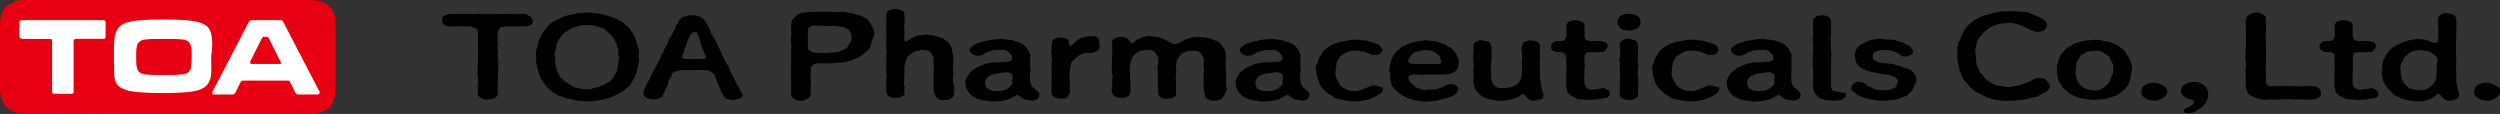 <?xml version="1.0" encoding="utf-8"?>
<!-- Generator: Adobe Illustrator 24.0.3, SVG Export Plug-In . SVG Version: 6.00 Build 0)  -->
<svg version="1.1" id="レイヤー_1" xmlns="http://www.w3.org/2000/svg" xmlns:xlink="http://www.w3.org/1999/xlink" x="0px"
	 y="0px" viewBox="0 0 359.9 16.4" style="enable-background:new 0 0 359.9 16.4;" xml:space="preserve">
<rect x="0" y="0" width="359.9" height="16.4" fill="#333333" stroke="none"/>
<style type="text/css">
	.st0{fill:#E60012;}
	.st1{fill:#FFFFFF;}
</style>
<path class="st0" d="M44.8,16.4c2.3,0,3.5-1.4,3.5-3.5V3.5c0-2.2-1.2-3.5-3.5-3.5H3.5C1.2,0,0,1.4,0,3.5v9.3c0,2.2,1.2,3.5,3.5,3.5
	L44.8,16.4L44.8,16.4z"/>
<g>
	<path class="st1" d="M10.6,13.2c0,0.2-0.1,0.3-0.3,0.3H7.8c-0.2,0-0.3-0.1-0.3-0.3V5.9c0-0.2-0.1-0.3-0.3-0.3h-4
		C3,5.6,2.8,5.4,2.8,5.2V3.2C2.8,3,3,2.9,3.1,2.9h11.8c0.2,0,0.3,0.2,0.3,0.3v2.1c0,0.2-0.1,0.3-0.3,0.3h-4c-0.2,0-0.3,0.2-0.3,0.3
		V13.2z"/>
	<path class="st1" d="M30.4,4.9c-0.2-1-0.8-1.4-1.8-1.7c-1-0.3-3.1-0.4-5.1-0.4s-4.1,0.1-5.1,0.4c-1,0.3-1.5,0.8-1.8,1.7
		c-0.2,0.7-0.2,2-0.2,3.2s0,2.6,0.1,3.2c0.2,1,0.8,1.4,1.8,1.7c1,0.3,3.1,0.4,5.1,0.4s4.1-0.1,5.1-0.4c1-0.3,1.5-0.8,1.8-1.7
		c0.2-0.7,0.1-2,0.1-3.2C30.6,6.9,30.6,5.6,30.4,4.9 M27.5,9.7c-0.1,0.6-0.5,0.9-1.1,1c-0.7,0.1-1.7,0.1-2.8,0.1s-2.1,0-2.8-0.1
		c-0.6-0.1-1-0.4-1.1-1c-0.1-0.4-0.1-0.9-0.1-1.5s0-1.1,0.1-1.5c0.1-0.6,0.5-0.9,1.1-1c0.7-0.1,1.7-0.1,2.8-0.1s2.1,0,2.8,0.1
		c0.6,0.1,1,0.4,1.1,1c0.1,0.4,0.1,0.9,0.1,1.5S27.5,9.3,27.5,9.7z"/>
	<path class="st1" d="M46,13.2l-5.2-10c-0.1-0.2-0.2-0.3-0.5-0.3h-4c-0.3,0-0.4,0.2-0.5,0.3l-5.2,10c-0.1,0.2,0,0.4,0.1,0.4h2.7
		c0.3,0,0.4-0.1,0.5-0.3l0.7-1.4c0.1-0.2,0.2-0.3,0.4-0.3h6.4c0.3,0,0.3,0.1,0.4,0.3l0.7,1.4c0.1,0.2,0.2,0.3,0.5,0.3h2.7
		C46,13.6,46.1,13.3,46,13.2 M40.3,9.2h-4C36,9.2,36,9.1,36,8.9l1.7-3.4c0.1-0.2,0.2-0.2,0.4-0.2h0.2c0.3,0,0.3,0.1,0.4,0.2l1.7,3.4
		C40.5,9.1,40.5,9.2,40.3,9.2z"/>
</g>
<g>
	<path d="M76.7,3c0,0.3-0.1,0.5-0.3,0.6c-0.2,0.1-0.5,0.2-0.8,0.2c-0.3,0-0.7,0-1.1,0c-0.3,0-0.8,0-1,0c-0.4,0-0.9,0-1.2,0.1
		C72.1,3.9,72,4,71.9,4.1c-0.2,0.2-0.2,0.4-0.2,0.6c-0.1,0.4-0.1,0.6-0.1,0.8c0,0.2,0,0.5,0.1,0.7c-0.1,0.5-0.1,0.8,0,1.2
		c-0.1,0.4-0.1,0.8,0,1.2c0,0.4,0.1,0.8,0,1.2c0.1,0.4-0.1,0.9,0,1.2c-0.1,0.4,0,0.8,0,1.2c-0.1,0.4-0.1,0.9,0,1.2
		c0,0.3-0.2,0.5-0.4,0.7c-0.2,0.1-0.5,0.2-1,0.2c-0.4,0.1-0.8,0-1-0.2c-0.3-0.1-0.6-0.4-0.5-0.7c0-0.5-0.1-0.8,0-1.2
		c0.1-0.4,0-0.7,0-1.2c-0.1-0.4-0.1-0.8,0-1.2c-0.1-0.4,0.1-0.9,0-1.2c0.1-0.4,0-0.8,0-1.2c0.1-0.3,0-0.8,0-1.2
		c-0.1-0.2,0.1-0.4,0-0.6c0-0.2,0-0.5,0-0.9c0-0.2-0.1-0.4-0.2-0.6C68.3,4,68,3.9,67.8,3.8c-0.4,0-0.7,0-1.1,0c-0.3-0.1-0.6,0-1,0
		c-0.2,0-0.6,0-1,0c-0.3,0-0.6-0.1-0.8-0.3c-0.2-0.1-0.3-0.4-0.3-0.6c0-0.2,0.1-0.5,0.3-0.6c0.1-0.1,0.5-0.2,0.8-0.3
		c0.5,0,1,0.1,1.4,0c0.3,0,0.9,0,1.3,0c0.5,0,0.9,0.1,1.3,0c0.5,0,0.9,0,1.3,0c0.5,0,0.9,0,1.4,0c0.5,0.1,0.8,0,1.3,0
		c0.3,0,1,0,1.3,0c0.4,0,0.9,0,1.4,0c0.3,0,0.5,0.1,0.8,0.3C76.6,2.5,76.6,2.7,76.7,3z"/>
	<path d="M92,8.8c-0.1,0.2-0.1,0.5-0.1,0.7c0,0.2-0.2,0.4-0.2,0.7c0,0.2-0.2,0.5-0.2,0.6c-0.1,0.3-0.3,0.4-0.3,0.6
		c-0.1,0.2-0.2,0.4-0.4,0.6c-0.1,0.2-0.2,0.5-0.5,0.6c-0.2,0.2-0.4,0.4-0.6,0.5c-0.2,0.2-0.3,0.2-0.5,0.3c-0.1,0.1-0.3,0.2-0.6,0.3
		C88.3,13.9,88,14,87.9,14c-0.2,0.2-0.4,0.2-0.7,0.2c-0.4,0.2-0.9,0.2-1.3,0.3c-0.5,0.1-0.9,0.1-1.4,0.1c-0.5,0-0.9-0.1-1.4-0.1
		c-0.4-0.1-0.8-0.2-1.3-0.3c-0.2,0-0.5-0.1-0.6-0.2c-0.2-0.1-0.5-0.1-0.6-0.2c-0.2,0-0.4-0.1-0.6-0.3c-0.3-0.1-0.4-0.2-0.5-0.3
		c-0.2-0.2-0.5-0.4-0.6-0.5c-0.2-0.1-0.4-0.4-0.5-0.6c-0.1-0.2-0.3-0.4-0.4-0.6c-0.1-0.1-0.3-0.4-0.3-0.6c-0.1-0.1-0.1-0.4-0.2-0.6
		c0-0.3-0.2-0.4-0.2-0.7c0-0.2-0.2-0.4-0.1-0.7c-0.1-0.2,0.1-0.4,0-0.7c0-0.2-0.1-0.4,0-0.7c-0.1-0.2,0.1-0.4,0.1-0.7
		c0.1-0.2,0.1-0.4,0.2-0.7c0-0.2,0.1-0.3,0.2-0.6c0.2-0.2,0.2-0.4,0.3-0.6c0.1-0.2,0.3-0.3,0.4-0.6c0.2-0.1,0.2-0.3,0.5-0.6
		c0.2-0.2,0.4-0.4,0.6-0.5C79.6,3.2,79.7,3,79.9,3c0.2-0.1,0.3-0.2,0.6-0.3c0.1,0,0.4-0.2,0.6-0.3c0.3,0,0.4-0.2,0.7-0.2
		c0.5-0.1,0.8-0.1,1.3-0.3c0.4,0,0.8,0,1.4-0.1c0.5,0,1,0.1,1.4,0.1c0.5,0.1,0.9,0.2,1.4,0.3c0.1,0.1,0.4,0.1,0.6,0.2
		c0.2,0,0.5,0.2,0.6,0.2c0.3,0.1,0.4,0.2,0.6,0.3c0.2,0,0.3,0.2,0.5,0.3c0.3,0.2,0.4,0.4,0.6,0.5c0.2,0.1,0.4,0.4,0.5,0.5
		c0.1,0.1,0.2,0.4,0.4,0.6c0.1,0.3,0.2,0.3,0.3,0.6c0.1,0.2,0.2,0.4,0.2,0.6c0.1,0.3,0.2,0.5,0.2,0.7C92,7,92,7.4,92,7.5
		c-0.1,0.2-0.1,0.5,0,0.7C91.9,8.4,92.1,8.6,92,8.8z M89.1,8.2C89,8,89,7.7,89,7.4c0-0.2,0-0.5-0.2-0.8c0-0.3-0.2-0.5-0.3-0.8
		c-0.1-0.2-0.3-0.5-0.5-0.7c-0.2-0.2-0.4-0.4-0.7-0.6C87.1,4.2,87,4.1,86.6,4c-0.2-0.1-0.7-0.2-1-0.3c-0.4-0.1-0.7-0.1-1.1-0.1
		c-0.5,0-0.7,0-1.1,0.1c-0.2,0.1-0.6,0.2-1,0.3c-0.2,0.2-0.6,0.3-0.8,0.5c-0.3,0.2-0.6,0.4-0.7,0.6c-0.2,0.3-0.4,0.4-0.5,0.7
		c-0.2,0.2-0.3,0.6-0.3,0.8c0,0.2-0.1,0.6-0.2,0.8c-0.1,0.3-0.1,0.6,0,0.8c0.1,0.3,0,0.6,0,0.8C80,9.2,80,9.6,80.1,9.8
		c0.1,0.3,0.1,0.5,0.3,0.8c0,0.3,0.3,0.6,0.5,0.7c0.3,0.3,0.4,0.5,0.7,0.6c0.3,0.1,0.6,0.4,0.8,0.5c0.2,0.2,0.7,0.3,1,0.3
		c0.4,0.1,0.7,0.2,1.1,0.1c0.2,0.1,0.7,0,0.9-0.1c0.2-0.1,0.5-0.1,0.8-0.2c0.3-0.1,0.4-0.2,0.8-0.3c0.3-0.2,0.3-0.3,0.7-0.4
		c0.1-0.1,0.3-0.2,0.4-0.4c0-0.2,0.3-0.2,0.3-0.4c0.1-0.3,0.4-0.6,0.4-0.9C88.9,9.7,89,9.4,89,9.1C89.1,8.8,89.1,8.5,89.1,8.2z"/>
	<path d="M106.9,13.5c0.1,0.4-0.2,0.6-0.5,0.7c-0.3,0.1-0.7,0.2-1.1,0.2c-0.2-0.1-0.5-0.1-0.8-0.2c-0.1-0.1-0.3-0.3-0.4-0.5
		c-0.2-0.3-0.4-0.6-0.4-0.9c-0.2-0.3-0.2-0.6-0.4-0.9c-0.1-0.2-0.2-0.3-0.2-0.5c0-0.2-0.2-0.4-0.3-0.7c-0.1-0.1-0.2-0.2-0.5-0.4
		c-0.2-0.1-0.5-0.2-0.8-0.2c-0.9-0.1-1.4,0-1.8,0c-0.5,0-1,0-1.6,0c-0.3,0-0.7,0.1-0.9,0.2c-0.3,0.1-0.5,0.3-0.5,0.4
		c-0.1,0.3-0.1,0.5-0.3,0.7c-0.2,0.1-0.2,0.3-0.2,0.5c0,0.3-0.2,0.6-0.4,0.9c0,0.4-0.3,0.6-0.4,0.9c0,0.3-0.3,0.4-0.5,0.4
		c-0.2,0.2-0.5,0.2-0.8,0.2c-0.5,0-0.7-0.1-1-0.2c-0.3-0.2-0.5-0.3-0.5-0.6c0.1-0.2,0.1-0.4,0.1-0.5c0-0.2,0.2-0.4,0.3-0.6
		c0.1-0.1,0.1-0.4,0.3-0.6c0.1-0.2,0.2-0.5,0.3-0.6c0.1-0.2,0.2-0.5,0.3-0.6c0.1-0.1,0.1-0.4,0.3-0.6c0.1-0.2,0.2-0.4,0.3-0.6
		c0.1-0.1,0.2-0.4,0.3-0.6c0.1-0.1,0.3-0.4,0.3-0.6c0.1-0.3,0.1-0.4,0.3-0.6c0.2-0.2,0.1-0.4,0.3-0.6c0-0.2,0.3-0.4,0.3-0.6
		c0.1-0.1,0.1-0.3,0.3-0.6c0-0.2,0.1-0.4,0.3-0.6c0.2-0.2,0.2-0.4,0.3-0.6c0.2-0.3,0.3-0.3,0.3-0.6c0-0.2,0.2-0.4,0.3-0.6
		c0.2-0.1,0.2-0.3,0.3-0.5c0.1-0.1,0.4-0.3,0.4-0.4c0.4-0.1,0.8-0.3,1.3-0.3c0.4,0,0.8,0,1.2,0.2c0.3,0.1,0.4,0.2,0.6,0.4
		c0.2,0.1,0.2,0.3,0.4,0.5c0.1,0.3,0.3,0.5,0.3,0.6c0.1,0.1,0.2,0.5,0.3,0.6c0,0.2,0.1,0.4,0.3,0.6c0,0.2,0.2,0.4,0.3,0.6
		c0.1,0.2,0.3,0.4,0.3,0.6c0.2,0.2,0.2,0.4,0.3,0.6c0.1,0.2,0.2,0.4,0.3,0.6c0.1,0.2,0.1,0.4,0.3,0.6c0.1,0.2,0.1,0.4,0.3,0.6
		c0.1,0.3,0.2,0.4,0.3,0.6c0.2,0.2,0.2,0.4,0.3,0.6c0.1,0.2,0.1,0.4,0.3,0.6c0,0.2,0.3,0.5,0.3,0.6c0.1,0.3,0.2,0.5,0.3,0.6
		c0,0.2,0.2,0.5,0.3,0.6c0.2,0.2,0.2,0.4,0.3,0.6C106.8,13.3,106.8,13.4,106.9,13.5z M101.6,8.1c-0.1-0.3-0.2-0.4-0.3-0.7
		c0-0.1-0.2-0.3-0.2-0.6c-0.1-0.2-0.2-0.3-0.2-0.6c-0.1-0.2-0.1-0.4-0.2-0.6c0-0.2-0.2-0.4-0.2-0.6c-0.1-0.2-0.1-0.4-0.6-0.4
		c-0.3,0-0.4,0.3-0.5,0.4c-0.1,0.2-0.2,0.4-0.3,0.6c-0.1,0.2-0.2,0.4-0.2,0.6c0,0.2-0.2,0.3-0.2,0.6c-0.1,0.1-0.3,0.5-0.2,0.6
		c0,0.1-0.2,0.4-0.3,0.7c-0.1,0.3,0.2,0.4,0.6,0.4c0.5,0,0.8,0,1.2,0c0.2,0,0.8,0,1.2,0C101.5,8.5,101.7,8.3,101.6,8.1z"/>
	<path d="M125.5,6.1c-0.2,0.2-0.1,0.5-0.2,0.6c-0.1,0.3-0.3,0.4-0.4,0.6c-0.2,0.1-0.5,0.4-0.6,0.5c-0.4,0.3-0.6,0.4-1,0.6
		c-0.3,0.1-0.7,0.3-1.1,0.4c-0.3,0.1-0.8,0.2-1.2,0.2c-0.4,0-0.8,0.1-1.2,0.1c-0.4,0-0.5,0.1-0.8,0c-0.3,0-0.7,0-1.1,0
		c-0.3,0-0.6,0.1-0.8,0.2c-0.2,0.2-0.4,0.3-0.4,0.6c0,0.4,0,0.5,0,0.8c0,0.2-0.1,0.4,0,0.6c0.1,0.4,0,0.8,0,1.1c0,0.3,0,0.8,0,1.1
		c0,0.4-0.2,0.6-0.4,0.7c-0.3,0.2-0.7,0.3-1,0.3c-0.4,0-0.7,0-1-0.3c-0.2-0.1-0.4-0.4-0.4-0.7c0-0.4,0-0.9,0-1.2c0-0.4,0-0.8,0-1.2
		c0-0.3-0.1-0.8,0-1.2c0-0.4,0-0.8,0-1.2c0-0.3,0-0.7,0-1.2c0-0.3,0.1-0.8,0-1.2c0-0.4-0.1-0.8,0-1.2c0.1-0.4-0.1-0.7,0-1.2
		c0-0.2,0-0.7,0.1-0.9c0-0.2,0.4-0.5,0.7-0.8c0.1-0.1,0.3-0.2,0.6-0.3c0.2,0,0.3-0.1,0.7-0.1c0.4-0.1,0.8-0.1,1.4-0.1
		c0.4,0,0.9,0,1.4,0c0.5,0,1.1,0,1.4,0c0.5,0.1,0.8,0,1.2,0c0.4,0.1,0.7,0.1,1.2,0.2c0.3,0.1,0.7,0.2,1.1,0.3c0.3,0.1,0.8,0.3,1,0.5
		c0.3,0.1,0.4,0.4,0.5,0.5c0.1,0.2,0.2,0.4,0.4,0.6c-0.1,0.2,0.2,0.4,0.2,0.6c0.1,0.2,0.1,0.4,0,0.7C125.6,5.8,125.4,5.9,125.5,6.1z
		 M122.6,5.5c-0.1-0.2,0.1-0.6-0.2-0.8c-0.1-0.3-0.2-0.5-0.6-0.6c-0.2-0.2-0.7-0.3-1-0.3c-0.3,0-0.8-0.1-1.1-0.1
		c-0.3,0-0.8,0.1-1.1,0c-0.4,0-0.7,0-1.1,0c-0.3,0-0.7,0-1,0.2c-0.2,0.1-0.2,0.4-0.2,0.6c-0.1,0.3,0.1,0.5,0,0.8c0,0.3,0,0.6,0,0.8
		c0,0.2,0,0.5,0,0.9c0.1,0.1,0.2,0.2,0.4,0.4c0.2,0.1,0.4,0.2,0.8,0.2c0.4,0,0.8,0.1,1.1,0c0.3,0.1,0.5,0.1,0.8,0
		c0.4,0,0.8-0.1,1.2-0.1c0.4-0.1,0.6-0.3,1-0.4c0.3-0.1,0.5-0.4,0.5-0.6C122.5,6.1,122.6,5.8,122.6,5.5z"/>
	<path d="M137,14.1c-0.2,0.3-0.8,0.3-1.1,0.3c-0.5,0.1-0.6-0.1-0.9-0.2c-0.2-0.2-0.3-0.3-0.4-0.6c-0.1-0.3-0.2-0.6-0.2-0.9
		c0-0.2,0-0.6,0-0.9c0-0.4,0-0.8,0-1.2c0-0.4,0.1-0.8,0-1.2c0-0.3,0-0.6,0-0.9c0-0.4-0.2-0.7-0.4-0.9c-0.2-0.3-0.6-0.4-1.1-0.4
		c-0.4-0.1-0.9,0.2-1.2,0.2c-0.4,0.2-0.6,0.4-0.9,0.6c-0.2,0.2-0.4,0.6-0.4,0.8c-0.1,0.3-0.2,0.6-0.2,0.9c-0.1,0.4,0.1,0.6,0,0.9
		c0,0.4-0.1,0.7,0,0.9c-0.1,0.3-0.1,0.6,0,0.9c0.1,0.3-0.1,0.7,0,0.9c0.1,0.3-0.1,0.5-0.4,0.6c-0.3,0.2-0.5,0.2-0.9,0.2
		c-0.5,0-0.6-0.1-0.9-0.2c-0.2-0.2-0.3-0.4-0.4-0.6c0-0.2-0.1-0.5,0-0.7c0-0.2-0.1-0.4,0-0.7c-0.1-0.2,0-0.5,0-0.7
		c0.1-0.2,0-0.5,0-0.7c0-0.2-0.1-0.4,0-0.7c-0.1-0.2,0.1-0.4,0-0.7c0-0.2,0-0.4,0-0.7c-0.1-0.3,0-0.4,0-0.7c0.1-0.3,0-0.5,0-0.7
		c-0.1-0.2,0-0.4,0-0.7c0-0.1-0.1-0.4,0-0.7c0-0.3,0-0.5,0-0.7c0-0.2,0-0.5,0-0.7c0-0.2-0.1-0.5,0-0.7c0-0.2,0-0.5,0-0.7
		c0-0.2,0-0.4,0-0.7c0-0.3,0.1-0.5,0.4-0.6c0.3-0.1,0.5-0.2,0.9-0.2c0.3,0,0.7,0.1,0.9,0.2c0.3,0.1,0.4,0.4,0.4,0.6
		c0,0.5,0.1,0.8,0,1.1c0,0.3-0.1,0.8,0,1.1c0.1,0.4-0.1,0.8,0,1.2c-0.1,0.2,0,0.3,0.1,0.4c0.1,0.1,0.2,0.1,0.3,0
		c0.3-0.2,0.5-0.4,0.8-0.5c0.4-0.1,0.5-0.3,0.9-0.3c0.3,0,0.5-0.1,1-0.1c0.3-0.1,0.5,0.1,0.9,0.1c0.4,0,0.6,0.2,0.9,0.2
		c0.2,0.1,0.5,0.2,0.8,0.3c0.1,0.2,0.5,0.3,0.6,0.5c0.2,0.1,0.3,0.4,0.4,0.6c0.1,0.3,0.1,0.4,0.2,0.6c-0.1,0.2,0.1,0.5,0.1,0.6
		c0.1,0.3,0,0.4,0,0.6c0.1,0.4,0,0.9,0,1.2c-0.1,0.4,0.1,0.8,0,1.2c0,0.3-0.1,0.6,0,0.8c0,0.3,0.1,0.5,0.2,0.8
		C137.4,13.7,137.3,13.9,137,14.1z"/>
	<path d="M149.4,14.2c-0.2,0.2-0.4,0.2-0.7,0.3c-0.2,0-0.5-0.1-0.7-0.1c-0.3,0-0.5-0.1-0.7-0.2c-0.1-0.1-0.5-0.3-0.6-0.4
		c-0.1-0.2-0.4-0.1-0.6,0c-0.2,0.2-0.4,0.2-0.7,0.4c-0.4,0.2-0.7,0.2-1.1,0.3c-0.5,0.1-0.9,0.1-1.2,0.1c-0.4,0.1-0.6,0-0.9-0.1
		c-0.2,0-0.6,0-0.9-0.1c-0.2-0.1-0.6-0.1-0.8-0.3c-0.2-0.1-0.5-0.2-0.7-0.4c-0.3-0.3-0.4-0.5-0.6-0.8c-0.1-0.3-0.2-0.5-0.2-0.9
		c-0.1-0.4,0.1-0.6,0.2-0.9c0.2-0.3,0.3-0.5,0.5-0.7c0.1-0.2,0.5-0.3,0.7-0.6c0.3-0.1,0.5-0.2,0.9-0.4c0.3-0.1,0.7-0.3,1.1-0.3
		c0.3-0.1,0.7-0.2,1.1-0.1c0.4,0,0.7-0.1,1.4-0.1c0.4,0,0.7-0.1,0.8-0.4c0-0.2,0-0.5-0.1-0.6c-0.2-0.1-0.2-0.3-0.4-0.4
		c-0.3-0.3-0.8-0.4-1.3-0.3c-0.4,0-0.9,0-1.1,0.1c-0.3,0.1-0.8,0.2-1,0.4c-0.5,0.3-0.7,0.3-0.9,0.3c-0.4,0.1-0.6-0.1-0.9-0.2
		c-0.3-0.2-0.4-0.4-0.4-0.6c0-0.1,0-0.3,0.3-0.5c0.3-0.2,0.6-0.4,0.9-0.5c0.4-0.1,0.6-0.2,1-0.3c0.3,0,0.6-0.1,1.1-0.2
		c0.3,0,0.7-0.1,1.1-0.1c0.3-0.1,0.5,0.1,0.9,0.1c0.4,0,0.6,0.1,0.9,0.1c0.2,0.1,0.5,0.2,0.9,0.3c0.2,0.2,0.6,0.2,0.7,0.4
		c0.1,0.1,0.4,0.3,0.4,0.4c0.1,0.2,0.2,0.3,0.3,0.5c0.2,0.3,0.3,0.6,0.2,1c0,0.2,0,0.4,0,0.7c0,0.3,0,0.5,0,0.7
		c0.1,0.3,0.1,0.5,0,0.7c0,0.2-0.1,0.5,0,0.7c-0.1,0.3,0,0.6,0.1,0.9c0.1,0.3,0.4,0.6,0.7,0.8c0.3,0.2,0.4,0.4,0.5,0.6
		C149.7,13.8,149.5,14.1,149.4,14.2z M145.8,11.1c0-0.2-0.1-0.4-0.2-0.5c-0.2-0.1-0.4-0.2-0.6-0.2c-0.4,0-0.8,0.1-1,0.1
		c-0.4,0.1-0.6,0.1-0.7,0.1c-0.4,0.1-0.9,0.3-1.1,0.5c-0.2,0.2-0.4,0.6-0.4,0.8c0.1,0.4,0.1,0.7,0.4,0.9c0.4,0.2,0.9,0.4,1.3,0.3
		c0.4,0,0.6,0,1-0.1c0.2-0.1,0.6-0.2,0.7-0.4c0.2-0.1,0.4-0.3,0.6-0.6C145.7,11.8,145.7,11.6,145.8,11.1z"/>
	<path d="M158.3,6.7c-0.1,0.3,0,0.4-0.2,0.5c-0.1,0.1-0.3,0.3-0.6,0.3c-0.4,0.2-0.8,0.1-1.1,0.1c-0.5,0.1-0.8,0.2-1.1,0.4
		c-0.1,0.1-0.2,0.2-0.4,0.3c-0.1,0.2-0.3,0.3-0.4,0.4c-0.3,0.3-0.4,0.6-0.4,0.9c0,0.3-0.1,0.7-0.1,0.9c0,0.3-0.1,0.5,0,0.7
		c0,0.3,0,0.5,0,0.7c0,0.2,0.1,0.5,0,0.7c0.1,0.3,0,0.6,0,0.8c0,0.2-0.3,0.4-0.4,0.6c-0.2,0.2-0.6,0.2-0.9,0.2
		c-0.4,0-0.7-0.1-0.9-0.2c-0.2-0.2-0.5-0.4-0.4-0.6c0-0.3-0.1-0.6,0-0.9c0-0.2-0.1-0.6,0-0.9c-0.1-0.3,0.1-0.5,0-0.9
		c0-0.2,0-0.6,0-0.9c0-0.3-0.1-0.5,0-0.9c0.1-0.3,0-0.5,0-0.9c-0.1-0.2-0.1-0.6,0-0.9c-0.1-0.3,0.1-0.6,0-0.9
		c0.1-0.3,0.2-0.5,0.4-0.6c0.2-0.1,0.6-0.2,0.9-0.2c0.2,0,0.7,0.1,0.9,0.2c0.2,0.1,0.3,0.3,0.3,0.6c0,0.3,0.1,0.4,0.3,0.4
		c0.1,0,0.2-0.2,0.5-0.5c0.2-0.1,0.2-0.2,0.5-0.4c0.2-0.1,0.3-0.2,0.6-0.3c0.4-0.1,0.9-0.2,1.3-0.2c0.4,0,0.8,0,1,0.3
		C158.3,6.2,158.3,6.4,158.3,6.7z"/>
	<path d="M175.9,14.2c-0.3,0.2-0.7,0.3-1.1,0.3c-0.4,0-0.7-0.1-0.9-0.2c-0.3-0.1-0.4-0.3-0.4-0.6c-0.1-0.3-0.2-0.6-0.2-0.9
		c0-0.3-0.1-0.6,0-0.9c0-0.4-0.1-0.7,0-1.2c0.1-0.4,0-0.7,0-1.2c-0.1-0.2,0.1-0.6,0-0.9c-0.1-0.4-0.2-0.7-0.4-0.9
		c-0.2-0.3-0.6-0.4-1.1-0.4c-0.5,0-0.9,0-1.2,0.2c-0.4,0.1-0.6,0.3-0.8,0.6c-0.2,0.3-0.5,0.5-0.4,0.8c-0.1,0.3-0.2,0.6-0.1,0.9
		c0.1,0.3,0,0.6,0,0.9c0,0.3-0.1,0.6,0,0.9c-0.1,0.3,0.1,0.7,0,0.9c0,0.4,0,0.7,0,0.9c0.1,0.2-0.1,0.5-0.4,0.6
		c-0.1,0.2-0.5,0.2-0.9,0.2c-0.3,0.1-0.7-0.1-0.9-0.2c-0.3-0.1-0.3-0.4-0.4-0.6c0-0.4,0-0.7,0-1.1c0-0.3-0.1-0.8,0-1
		c0-0.3-0.1-0.7,0-1c-0.1-0.3-0.1-0.7,0-1c0.1-0.2,0.1-0.5,0-0.9c0-0.3-0.2-0.6-0.4-0.8c-0.2-0.3-0.6-0.4-1.1-0.4
		c-0.6,0-0.9,0.1-1.2,0.2c-0.2,0.1-0.6,0.3-0.8,0.6c-0.3,0.3-0.3,0.6-0.4,0.8c-0.1,0.4-0.2,0.7-0.1,0.9c-0.1,0.3-0.1,0.7,0,0.9
		c-0.1,0.3,0,0.6,0,0.9c0,0.3,0.1,0.6,0,0.9c0.1,0.3,0.1,0.7,0,0.9c-0.1,0.3-0.1,0.5-0.4,0.6c-0.3,0.2-0.6,0.3-0.9,0.2
		c-0.4,0-0.6-0.1-0.9-0.2c-0.1-0.1-0.4-0.3-0.4-0.6c-0.1-0.3-0.1-0.6,0-0.9c0.1-0.2,0-0.5,0-0.9c0.1-0.3,0.1-0.6,0-0.9
		c-0.1-0.4-0.1-0.6,0-0.9c-0.1-0.2,0-0.6,0-0.9c-0.1-0.3,0-0.6,0-0.9c0-0.2,0.1-0.5,0-0.9c0-0.4,0-0.5,0-0.9
		c-0.1-0.2,0.1-0.4,0.4-0.6c0.2-0.1,0.5-0.2,0.9-0.2c0.4,0,0.7,0.1,0.9,0.2c0.2,0.2,0.3,0.3,0.4,0.5c0,0.1,0.1,0.1,0.2,0.2
		c0.1,0,0.2,0,0.3-0.1c0.2-0.1,0.3-0.3,0.5-0.4c0.2-0.1,0.6-0.2,0.9-0.4c0.4,0,0.6-0.2,1.1-0.1c0.3,0.1,0.5,0,0.8,0.1
		c0.2,0.1,0.6,0.1,0.7,0.2c0.3,0.1,0.4,0.2,0.7,0.3c0.3,0.1,0.4,0.3,0.7,0.4c0.3,0.2,0.7,0.2,1.1,0c0.2-0.1,0.6-0.3,0.9-0.5
		c0.2-0.1,0.6-0.2,0.9-0.3c0.4-0.1,0.7,0,1.1-0.1c0.2,0.1,0.7,0,0.9,0.1c0.3,0.1,0.5,0.1,0.9,0.2c0.2,0.1,0.4,0.2,0.8,0.3
		c0.3,0.2,0.4,0.3,0.6,0.5c0.2,0.2,0.3,0.4,0.4,0.6c0.2,0.3,0.2,0.4,0.2,0.6c0.1,0.1,0,0.4,0.1,0.6c0.1,0.2-0.1,0.5,0,0.6
		c-0.1,0.5-0.1,0.8,0,1.2c-0.1,0.4,0.1,0.8,0,1.2c0.1,0.3-0.1,0.6,0,0.8c0,0.3,0,0.6,0.2,0.8C176.3,13.6,176.1,14,175.9,14.2z"/>
	<path d="M188.3,14.2c-0.2,0.2-0.4,0.2-0.7,0.3c-0.2,0-0.5-0.1-0.7-0.1c-0.3,0-0.5-0.1-0.7-0.2c-0.1-0.1-0.5-0.3-0.6-0.4
		c-0.1-0.2-0.4-0.1-0.6,0c-0.2,0.2-0.4,0.2-0.7,0.4c-0.4,0.2-0.7,0.2-1.1,0.3c-0.5,0.1-0.9,0.1-1.2,0.1c-0.4,0.1-0.6,0-0.9-0.1
		c-0.2,0-0.6,0-0.9-0.1c-0.2-0.1-0.6-0.1-0.8-0.3c-0.2-0.1-0.5-0.2-0.7-0.4c-0.3-0.3-0.4-0.5-0.6-0.8c-0.1-0.3-0.2-0.5-0.2-0.9
		c-0.1-0.4,0.1-0.6,0.2-0.9c0.2-0.3,0.3-0.5,0.5-0.7c0.1-0.2,0.5-0.3,0.7-0.6c0.3-0.1,0.5-0.2,0.9-0.4c0.3-0.1,0.7-0.3,1.1-0.3
		c0.3-0.1,0.7-0.2,1.1-0.1c0.4,0,0.7-0.1,1.4-0.1c0.4,0,0.7-0.1,0.8-0.4c0-0.2,0-0.5-0.1-0.6c-0.2-0.1-0.2-0.3-0.4-0.4
		c-0.3-0.3-0.8-0.4-1.3-0.3c-0.4,0-0.9,0-1.1,0.1c-0.3,0.1-0.8,0.2-1,0.4c-0.5,0.3-0.7,0.3-0.9,0.3c-0.4,0.1-0.6-0.1-0.9-0.2
		c-0.3-0.2-0.4-0.4-0.4-0.6c0-0.1,0-0.3,0.3-0.5c0.3-0.2,0.6-0.4,0.9-0.5c0.4-0.1,0.6-0.2,1-0.3c0.3,0,0.6-0.1,1.1-0.2
		c0.3,0,0.7-0.1,1.1-0.1c0.3-0.1,0.5,0.1,0.9,0.1c0.4,0,0.6,0.1,0.9,0.1c0.2,0.1,0.5,0.2,0.9,0.3c0.2,0.2,0.6,0.2,0.7,0.4
		c0.1,0.1,0.4,0.3,0.4,0.4c0.1,0.2,0.2,0.3,0.3,0.5c0.2,0.3,0.3,0.6,0.2,1c0,0.2,0,0.4,0,0.7c0,0.3,0,0.5,0,0.7
		c0.1,0.3,0.1,0.5,0,0.7c0,0.2-0.1,0.5,0,0.7c-0.1,0.3,0,0.6,0.1,0.9c0.1,0.3,0.4,0.6,0.7,0.8c0.3,0.2,0.4,0.4,0.5,0.6
		C188.6,13.8,188.3,14.1,188.3,14.2z M184.7,11.1c0-0.2-0.1-0.4-0.2-0.5c-0.2-0.1-0.4-0.2-0.6-0.2c-0.4,0-0.8,0.1-1,0.1
		c-0.4,0.1-0.6,0.1-0.7,0.1c-0.4,0.1-0.9,0.3-1.1,0.5c-0.2,0.2-0.4,0.6-0.4,0.8c0.1,0.4,0.1,0.7,0.4,0.9c0.4,0.2,0.9,0.4,1.3,0.3
		c0.4,0,0.6,0,1-0.1c0.2-0.1,0.6-0.2,0.7-0.4c0.2-0.1,0.4-0.3,0.6-0.6C184.6,11.8,184.6,11.6,184.7,11.1z"/>
	<path d="M199.1,12.8c0,0.2-0.1,0.4-0.3,0.6c-0.3,0.2-0.6,0.4-0.8,0.5c-0.4,0.2-0.5,0.2-0.9,0.4c-0.2,0.1-0.6,0.1-1,0.2
		c-0.3,0.1-0.7,0.1-1,0.1c-0.5,0-0.7,0-1.1-0.1c-0.4,0-0.8-0.2-1.1-0.2c-0.4-0.1-0.8-0.1-1-0.4c-0.2-0.2-0.6-0.3-0.9-0.6
		c-0.2-0.2-0.5-0.4-0.7-0.7c-0.1-0.2-0.4-0.5-0.4-0.8c-0.1-0.3-0.2-0.5-0.3-0.8c0-0.2-0.2-0.6-0.1-0.9c-0.1-0.3-0.1-0.6,0.1-0.9
		c0.2-0.3,0.1-0.6,0.3-0.9c0.2-0.3,0.4-0.5,0.5-0.8c0.1-0.2,0.5-0.5,0.8-0.7c0.3-0.2,0.4-0.3,0.9-0.5c0.4-0.1,0.5-0.2,0.9-0.3
		c0.2,0,0.8-0.1,1-0.2c0.3,0,0.6-0.1,1.1-0.1c0.3,0,0.5,0,0.9,0.1c0.3,0,0.6,0,0.9,0.1c0.3,0.1,0.5,0.2,0.8,0.2
		c0.3,0.2,0.6,0.2,0.8,0.3c0.3,0.3,0.4,0.5,0.5,0.7c0.1,0.3-0.2,0.4-0.3,0.6c-0.3,0.2-0.4,0.2-0.8,0.2c-0.3,0.1-0.6-0.1-0.9-0.2
		c-0.4-0.2-0.6-0.3-1-0.3c-0.2-0.1-0.6-0.1-0.9-0.1c-0.4,0-0.8,0-1.1,0.2c-0.4,0.2-0.6,0.3-0.9,0.5c-0.3,0.2-0.3,0.3-0.4,0.5
		c-0.2,0.2-0.2,0.4-0.3,0.6c0,0.2,0,0.4-0.1,0.6c0,0.2-0.1,0.4,0,0.6c-0.1,0.3-0.1,0.4,0,0.6c0,0.2,0.1,0.4,0.2,0.6
		c0.1,0.2,0.3,0.4,0.3,0.6c0.2,0.2,0.3,0.4,0.5,0.5c0.3,0.1,0.4,0.2,0.8,0.4c0.4,0.1,0.5,0.1,0.9,0.1c0.3,0.1,0.8-0.1,1.1-0.2
		c0.3-0.1,0.6-0.3,1-0.4c0.3-0.2,0.5-0.3,0.7-0.2c0.3,0,0.6,0.1,0.8,0.2C199,12.5,199.1,12.6,199.1,12.8z"/>
	<path d="M202.9,10.9c-0.2,0.1-0.2,0.3-0.1,0.5c0.1,0.4,0.3,0.5,0.4,0.6c0.1,0.1,0.3,0.3,0.4,0.4c0.3,0.2,0.5,0.3,0.9,0.4
		c0.3,0.2,0.6,0.2,1,0.1c0.5,0,1,0,1.4-0.1c0.3-0.1,0.3-0.1,0.6-0.2c0.2,0,0.4-0.2,0.6-0.3c0.3-0.1,0.5-0.2,0.7-0.2
		c0.3,0,0.5,0,0.8,0.2c0.2,0.1,0.4,0.4,0.3,0.6c0,0.2-0.1,0.4-0.3,0.6c-0.2,0.2-0.6,0.4-0.9,0.5c-0.4,0.1-0.6,0.2-1.1,0.3
		c-0.4,0.1-0.8,0.2-1.1,0.2c-0.3,0.1-0.7,0.1-1.1,0.1c-0.3,0.1-0.8,0-1.1-0.1c-0.4,0-0.8-0.1-1.1-0.2c-0.4-0.1-0.7-0.2-1-0.4
		c-0.3-0.2-0.5-0.3-0.8-0.5c-0.2-0.3-0.5-0.4-0.7-0.7c-0.3-0.2-0.4-0.5-0.4-0.8c-0.2-0.2-0.1-0.6-0.2-0.8c0.1-0.3,0-0.6-0.1-0.9
		c-0.1-0.3,0.1-0.6,0.1-0.9c0.1-0.2,0.1-0.6,0.3-0.9c0.1-0.3,0.2-0.5,0.5-0.8c0.1-0.1,0.2-0.3,0.4-0.4c0.2-0.1,0.3-0.3,0.4-0.4
		c0.3-0.2,0.5-0.2,0.8-0.4c0.3-0.1,0.5-0.2,0.9-0.3c0.3-0.1,0.6-0.1,0.9-0.2c0.4,0,0.6-0.1,1-0.1c0.2,0,0.6,0.1,1,0.1
		c0.4,0,0.6,0.1,0.9,0.2c0.2,0.1,0.6,0.3,0.8,0.3c0.3,0.2,0.4,0.3,0.7,0.4c0.2,0.1,0.4,0.3,0.6,0.5c0.1,0.2,0.3,0.3,0.4,0.6
		c0.1,0.3,0.1,0.4,0.3,0.6C210,8.8,210,9,210,9.2c0,0.2-0.1,0.4-0.1,0.6c-0.1,0.2-0.3,0.3-0.4,0.5c-0.2,0.1-0.5,0.2-0.6,0.3
		c-0.3,0.1-0.4,0.1-0.7,0.1c-0.4,0-1,0.1-1.4,0c-0.6,0.1-0.9,0-1.4,0c-0.5,0.1-1,0.1-1.5,0C203.3,10.7,203,10.8,202.9,10.9z
		 M203.5,9.2c0.6,0,1,0,1.4,0c0.4,0,0.8,0,1.1,0c0.3,0,0.7,0,1.1,0c0.3,0,0.4-0.1,0.4-0.4c0-0.2-0.2-0.4-0.2-0.6
		c0-0.2-0.3-0.3-0.5-0.5c-0.2-0.2-0.4-0.2-0.7-0.4c-0.4,0-0.5-0.1-0.9-0.1c-0.5,0.1-0.7,0.1-1.1,0.2c-0.4,0.1-0.7,0.2-0.9,0.5
		c-0.1,0.2-0.3,0.4-0.5,0.8C202.8,9,203,9.2,203.5,9.2z"/>
	<path d="M222.2,13.8c0,0.3-0.2,0.5-0.5,0.5c-0.2,0.1-0.6,0.2-0.9,0.2c-0.4,0-0.5-0.1-0.7-0.2c-0.2-0.1-0.3-0.3-0.4-0.4
		c-0.1-0.2-0.2-0.3-0.3-0.3c-0.2-0.1-0.4,0-0.5,0.1c-0.2,0.2-0.6,0.4-0.8,0.4c-0.4,0.2-0.6,0.2-1,0.3c-0.4,0.1-0.7,0.1-1.1,0.1
		c-0.2,0.1-0.7,0-0.9-0.1c-0.3,0-0.7-0.1-0.9-0.2c-0.3,0-0.6-0.2-0.8-0.3c-0.3-0.2-0.4-0.3-0.6-0.5c-0.1-0.2-0.3-0.3-0.4-0.6
		c-0.2-0.2-0.2-0.4-0.2-0.6c-0.2-0.2,0-0.5-0.1-0.6c0.1-0.2,0-0.4,0-0.6c0.1-0.3-0.1-0.7,0-1.1c0.1-0.4,0.1-0.6,0-1.1
		c-0.1-0.3,0-0.7,0-1.1c0.1-0.4,0-0.7,0-1.1c0-0.2,0.1-0.4,0.4-0.6c0.2-0.1,0.6-0.3,0.9-0.2c0.4,0.1,0.7,0.1,0.9,0.2
		c0.3,0.2,0.3,0.4,0.4,0.6c0.1,0.3,0,0.7,0,1c0,0.4,0.1,0.7,0,1c0,0.4-0.1,0.8,0,1c-0.1,0.4-0.1,0.7,0,1c-0.1,0.3,0,0.6,0,0.9
		c0.1,0.3,0.2,0.7,0.4,0.8c0.2,0.1,0.2,0.2,0.5,0.3c0.2,0.1,0.4,0.1,0.7,0.1c0.3,0,0.7-0.1,1.1-0.1c0.4-0.1,0.6-0.3,0.9-0.4
		c0.2-0.1,0.3-0.3,0.4-0.4c0.1-0.2,0.1-0.2,0.2-0.4c0.1-0.3,0.2-0.6,0.2-1c0-0.3,0-0.7,0-0.9c0-0.3,0-0.6,0-0.9c0.1-0.2,0.1-0.6,0-1
		c0-0.4-0.1-0.6,0-1c0.1-0.3,0.2-0.5,0.4-0.6c0.3-0.1,0.6-0.2,0.9-0.2c0.4,0.1,0.7,0.1,0.9,0.2c0.2,0.2,0.4,0.3,0.4,0.6
		c0,0.4-0.1,0.7,0,0.9c0,0.3,0,0.5,0,0.9c0,0.3-0.1,0.5,0,0.9c0,0.4-0.1,0.6,0,0.9c0.1,0.3-0.1,0.5,0,0.7c0,0.2,0,0.5,0.1,0.7
		c0,0.3-0.1,0.5,0.1,0.7c-0.1,0.3,0.1,0.5,0.1,0.7C222.2,13.4,222.2,13.5,222.2,13.8z"/>
	<path d="M231.7,13.5c0,0.4-0.3,0.6-0.6,0.6c-0.3,0.1-0.8,0.1-1.1,0.2c-0.3,0.1-0.7,0-1.1,0.1c-0.4,0-1.1-0.1-1.4-0.1
		c-0.4,0-0.4-0.1-0.7-0.2c-0.1-0.1-0.4-0.2-0.6-0.3c-0.1-0.2-0.3-0.2-0.4-0.4c-0.2-0.1-0.2-0.3-0.2-0.5c-0.2-0.4-0.2-0.8-0.1-1.1
		c0-0.3-0.1-0.7,0-1.1c-0.1-0.3,0.1-0.7,0-1.1c0-0.1,0-0.3,0-0.6c0-0.2,0-0.5-0.1-0.8c0-0.2,0-0.4-0.2-0.5c-0.2-0.2-0.4-0.2-0.7-0.2
		c-0.4,0-0.6,0-0.9-0.2c-0.3-0.1-0.3-0.3-0.3-0.6c0-0.4,0.2-0.4,0.3-0.6c0.3-0.2,0.5-0.2,1.1-0.2c0.4,0,0.5-0.1,0.6-0.3
		c0.2-0.2,0.2-0.3,0.2-0.5c0.1-0.3-0.1-0.6,0-0.8c0-0.3,0-0.4,0-0.6c0.1-0.3,0.1-0.5,0.4-0.6c0.3-0.1,0.6-0.2,0.9-0.2
		c0.2,0,0.6,0.1,0.9,0.2c0.3,0.2,0.5,0.4,0.4,0.6c-0.1,0.2,0.1,0.4,0,0.6c0.1,0.2,0,0.5,0,0.8c0,0.1,0,0.4,0.2,0.6
		c0.2,0.2,0.4,0.2,0.6,0.2c0.5,0,0.9,0,1.4,0c0.4,0,0.6,0.1,0.8,0.2c0.2,0.1,0.4,0.3,0.3,0.6c0,0.3-0.2,0.4-0.3,0.6
		c-0.1,0.2-0.4,0.2-0.8,0.2c-0.3,0.1-0.8,0-1.4,0c-0.2,0-0.4,0-0.6,0.2c-0.2,0.2-0.2,0.4-0.2,0.6c0,0.3,0,0.6,0,0.8
		c0.1,0.2,0.1,0.5,0,0.6c0,0.4,0,0.7,0,1.1c0,0.3-0.1,0.8,0,1.1c0.1,0.4,0.1,0.6,0.3,0.7c0.2,0.2,0.4,0.4,0.9,0.3
		c0.4,0,0.6-0.1,0.9-0.1c0.3-0.1,0.5-0.1,0.7-0.1s0.5,0.2,0.6,0.3C231.7,13.1,231.8,13.4,231.7,13.5z"/>
	<path d="M233.3,4.1c-0.2-0.2-0.4-0.6-0.5-0.9c0.1-0.3,0.2-0.7,0.5-0.9c0.2-0.2,0.9-0.4,1.2-0.3c0.5,0,0.8,0.1,1.2,0.3
		c0.4,0.2,0.4,0.5,0.5,0.9c-0.1,0.4-0.2,0.7-0.5,0.9c-0.4,0.2-0.8,0.3-1.2,0.3C234.1,4.4,233.7,4.3,233.3,4.1z M235.8,12.7
		c0.1,0.4,0,0.6,0,0.9c0,0.3-0.2,0.5-0.4,0.6c-0.3,0.2-0.6,0.2-0.9,0.2c-0.4,0-0.7-0.1-0.9-0.2c-0.3-0.1-0.4-0.3-0.4-0.6
		c-0.1-0.2,0-0.6,0-0.9c0-0.2-0.1-0.6,0-0.9c0-0.3,0.1-0.6,0-0.9c0.1-0.3-0.1-0.5,0-0.9c-0.1-0.3,0.1-0.6,0-0.9
		c-0.1-0.2-0.1-0.6,0-0.9c0.1-0.3,0.1-0.5,0-0.9c0.1-0.3-0.1-0.6,0-0.9c0-0.3,0.2-0.5,0.4-0.6c0.3-0.2,0.6-0.3,0.9-0.2
		c0.4,0.1,0.7,0.1,0.9,0.2c0.3,0.2,0.4,0.4,0.4,0.6c0,0.3,0.1,0.6,0,0.9c0,0.4,0,0.6,0,0.9c0,0.2-0.1,0.6,0,0.9c0.1,0.3,0,0.6,0,0.9
		c-0.1,0.3,0,0.6,0,0.9c0,0.3,0.1,0.6,0,0.9C235.9,12.1,235.9,12.4,235.8,12.7z"/>
	<path d="M247.5,12.8c0,0.2-0.1,0.4-0.3,0.6c-0.3,0.2-0.6,0.4-0.8,0.5c-0.4,0.2-0.5,0.2-0.9,0.4c-0.2,0.1-0.6,0.1-1,0.2
		c-0.3,0.1-0.7,0.1-1,0.1c-0.5,0-0.7,0-1.1-0.1c-0.4,0-0.8-0.2-1.1-0.2c-0.4-0.1-0.8-0.1-1-0.4c-0.2-0.2-0.6-0.3-0.9-0.6
		c-0.2-0.2-0.5-0.4-0.7-0.7c-0.1-0.2-0.4-0.5-0.4-0.8c-0.1-0.3-0.2-0.5-0.3-0.8c0-0.2-0.2-0.6-0.1-0.9c-0.1-0.3-0.1-0.6,0.1-0.9
		c0.2-0.3,0.1-0.6,0.3-0.9c0.2-0.3,0.4-0.5,0.5-0.8c0.1-0.2,0.5-0.5,0.8-0.7c0.3-0.2,0.4-0.3,0.9-0.5c0.4-0.1,0.5-0.2,0.9-0.3
		c0.2,0,0.8-0.1,1-0.2c0.3,0,0.6-0.1,1.1-0.1c0.3,0,0.5,0,0.9,0.1c0.3,0,0.6,0,0.9,0.1c0.3,0.1,0.5,0.2,0.8,0.2
		c0.3,0.2,0.6,0.2,0.8,0.3c0.3,0.3,0.4,0.5,0.5,0.7c0.1,0.3-0.2,0.4-0.3,0.6c-0.3,0.2-0.4,0.2-0.8,0.2c-0.3,0.1-0.6-0.1-0.9-0.2
		c-0.4-0.2-0.6-0.3-1-0.3c-0.2-0.1-0.6-0.1-0.9-0.1c-0.4,0-0.8,0-1.1,0.2c-0.4,0.2-0.6,0.3-0.9,0.5c-0.3,0.2-0.3,0.3-0.4,0.5
		c-0.2,0.2-0.2,0.4-0.3,0.6c0,0.2,0,0.4-0.1,0.6c0,0.2-0.1,0.4,0,0.6c-0.1,0.3-0.1,0.4,0,0.6c0,0.2,0.1,0.4,0.2,0.6
		c0.1,0.2,0.3,0.4,0.3,0.6c0.2,0.2,0.3,0.4,0.5,0.5c0.3,0.1,0.4,0.2,0.8,0.4c0.4,0.1,0.5,0.1,0.9,0.1c0.3,0.1,0.8-0.1,1.1-0.2
		c0.3-0.1,0.6-0.3,1-0.4c0.3-0.2,0.5-0.3,0.7-0.2c0.3,0,0.6,0.1,0.8,0.2C247.4,12.5,247.6,12.6,247.5,12.8z"/>
	<path d="M259,14.2c-0.2,0.2-0.5,0.2-0.7,0.3c-0.2,0-0.5-0.1-0.7-0.1c-0.3,0-0.5-0.1-0.7-0.2c-0.1-0.1-0.5-0.3-0.6-0.4
		c-0.1-0.2-0.4-0.1-0.6,0c-0.2,0.2-0.4,0.2-0.7,0.4c-0.4,0.2-0.7,0.2-1.1,0.3c-0.5,0.1-0.9,0.1-1.2,0.1c-0.4,0.1-0.6,0-0.9-0.1
		c-0.2,0-0.6,0-0.9-0.1c-0.2-0.1-0.6-0.1-0.8-0.3c-0.2-0.1-0.5-0.2-0.7-0.4c-0.3-0.3-0.4-0.5-0.6-0.8c-0.1-0.3-0.2-0.5-0.2-0.9
		c-0.1-0.4,0.1-0.6,0.2-0.9c0.2-0.3,0.3-0.5,0.5-0.7c0.1-0.2,0.5-0.3,0.7-0.6c0.3-0.1,0.5-0.2,0.9-0.4c0.3-0.1,0.7-0.3,1.1-0.3
		c0.3-0.1,0.7-0.2,1.1-0.1c0.4,0,0.7-0.1,1.4-0.1c0.4,0,0.7-0.1,0.8-0.4c0-0.2,0-0.5-0.1-0.6c-0.2-0.1-0.2-0.3-0.4-0.4
		c-0.3-0.3-0.8-0.4-1.3-0.3c-0.4,0-0.9,0-1.1,0.1c-0.3,0.1-0.8,0.2-1,0.4c-0.5,0.3-0.7,0.3-0.9,0.3c-0.4,0.1-0.6-0.1-0.9-0.2
		c-0.3-0.2-0.4-0.4-0.4-0.6c0-0.1,0-0.3,0.3-0.5c0.3-0.2,0.6-0.4,0.9-0.5c0.4-0.1,0.6-0.2,1-0.3c0.3,0,0.6-0.1,1.1-0.2
		c0.3,0,0.7-0.1,1.1-0.1c0.3-0.1,0.5,0.1,0.9,0.1c0.4,0,0.6,0.1,0.9,0.1c0.2,0.1,0.5,0.2,0.9,0.3c0.2,0.2,0.6,0.2,0.7,0.4
		c0,0.1,0.4,0.3,0.4,0.4c0.1,0.2,0.2,0.3,0.3,0.5c0.2,0.3,0.3,0.6,0.2,1c0,0.2,0,0.4,0,0.7c0,0.3,0,0.5,0,0.7c0,0.3,0.1,0.5,0,0.7
		c0,0.2-0.1,0.5,0,0.7c-0.1,0.3,0,0.6,0.1,0.9c0.1,0.3,0.4,0.6,0.7,0.8c0.3,0.2,0.4,0.4,0.5,0.6C259.3,13.8,259.1,14.1,259,14.2z
		 M255.5,11.1c0-0.2-0.1-0.4-0.2-0.5c-0.2-0.1-0.4-0.2-0.6-0.2c-0.4,0-0.8,0.1-1,0.1c-0.4,0.1-0.6,0.1-0.7,0.1
		c-0.4,0.1-0.9,0.3-1.1,0.5c-0.2,0.2-0.4,0.6-0.4,0.8c0.1,0.4,0.1,0.7,0.4,0.9c0.4,0.2,0.9,0.4,1.3,0.3c0.4,0,0.6,0,1-0.1
		c0.2-0.1,0.6-0.2,0.7-0.4c0.2-0.1,0.4-0.3,0.6-0.6C255.4,11.8,255.4,11.6,255.5,11.1z"/>
	<path d="M265.7,13.6c0,0.2,0,0.4-0.2,0.5c-0.2,0.2-0.3,0.2-0.5,0.3c-0.3,0.1-0.6,0-0.9,0.1c-0.5,0-0.9-0.1-1.3-0.1
		c-0.2-0.1-0.4-0.1-0.6-0.2c-0.1,0-0.5-0.2-0.5-0.3c-0.1-0.2-0.3-0.3-0.4-0.4c-0.1-0.1-0.1-0.4-0.2-0.5c-0.2-0.3-0.1-0.7-0.1-1.1
		c0-0.4,0.1-0.8,0-1.1c0.1-0.4,0-0.7,0-1.1c-0.1-0.4,0-0.8,0-1.1c-0.1-0.3,0-0.7,0-1.1c0-0.3,0.1-0.7,0-1.1c0-0.4-0.1-0.7,0-1.1
		c0.1-0.3,0-0.8,0-1.1c0-0.3,0-0.8,0-1.2c0-0.2,0.1-0.4,0.4-0.6c0.2-0.1,0.5-0.2,0.9-0.2c0.4,0,0.7,0.1,0.9,0.2
		c0.3,0.2,0.4,0.4,0.4,0.6c0,0.3,0,0.9,0,1.1v1.1c-0.1,0.4-0.1,0.7,0,1.1c-0.1,0.4,0,0.7,0,1.1c0.1,0.3,0,0.7,0,1.1
		c0.1,0.4,0,0.7,0,1.1c0,0.4,0,0.7,0,1.1c0,0.4,0,0.7,0,1.1c0,0.3,0,0.4,0,0.6c0,0.3,0.1,0.5,0.2,0.6c0.2,0.1,0.5,0.2,0.7,0.2
		c0.4,0,0.6,0.1,0.9,0.2C265.7,13.2,265.7,13.3,265.7,13.6z"/>
	<path d="M275.4,12.8c-0.1,0.2-0.2,0.3-0.3,0.4c-0.2,0.1-0.2,0.2-0.4,0.4c-0.2,0.2-0.5,0.3-0.8,0.4c-0.2,0.1-0.6,0.3-0.9,0.3
		c-0.2,0.1-0.7,0.1-0.9,0.1c-0.4,0.1-0.6,0.1-0.9,0.1c-0.4-0.1-0.8,0.1-1.2-0.1c-0.5,0-0.8-0.1-1.2-0.2c-0.3-0.1-0.8-0.2-1.1-0.4
		c-0.2,0-0.4-0.2-0.5-0.3c-0.1-0.1-0.4-0.3-0.5-0.4c-0.2-0.1-0.2-0.4-0.2-0.5c0-0.2,0.1-0.4,0.4-0.6c0.2-0.1,0.5-0.3,0.8-0.2
		c0.4,0,0.6,0.1,0.9,0.3c0.1,0.2,0.3,0.3,0.6,0.4c0.3,0.1,0.4,0.2,0.6,0.3c0.5,0.2,1,0.2,1.5,0.2c0.6-0.1,1.1-0.1,1.3-0.3
		c0.3-0.1,0.4-0.2,0.4-0.4c0.1-0.1,0.1-0.2,0.2-0.5c0.1-0.3-0.2-0.6-0.6-0.8c-0.5-0.1-0.8-0.3-1.3-0.3c-0.2,0-0.5-0.1-0.7-0.1
		c-0.4-0.1-1-0.2-1.4-0.3c-0.2-0.1-0.5-0.1-0.6-0.2c-0.1-0.1-0.5-0.1-0.6-0.3c-0.2-0.1-0.4-0.2-0.5-0.4c-0.1-0.1-0.2-0.3-0.3-0.4
		c-0.1-0.3-0.1-0.6-0.2-1c0-0.2,0-0.4,0.1-0.6c0.1-0.2,0.1-0.3,0.3-0.5c0.1-0.2,0.2-0.3,0.4-0.4c0.1-0.1,0.4-0.2,0.5-0.3
		c0.2-0.1,0.4-0.1,0.6-0.3c0.1-0.1,0.5-0.1,0.7-0.2c0.5-0.1,0.9-0.2,1.5-0.1c0.3,0.1,0.6,0.1,1,0.1c0.3,0,0.7,0,1,0.2
		c0.3,0.1,0.6,0.1,1,0.3c0.3,0.2,0.5,0.2,0.9,0.5c0.2,0.3,0.3,0.4,0.4,0.6c0,0.3-0.1,0.4-0.3,0.6c-0.3,0.2-0.6,0.3-0.8,0.2
		c-0.2,0.1-0.6,0-0.8-0.2c-0.2-0.2-0.4-0.3-0.6-0.4c-0.2-0.1-0.3-0.1-0.6-0.2c-0.3-0.1-0.8-0.1-1.1-0.1c-0.5,0-0.9,0.1-1.1,0.2
		c-0.3,0.1-0.5,0.3-0.5,0.7c0,0.4,0.1,0.6,0.5,0.7c0.3,0.2,0.5,0.2,0.7,0.2c0.2,0.1,0.4,0.1,0.7,0.1c0.3,0,0.6,0.1,0.8,0.1
		c0.3,0,0.5,0.1,0.8,0.2c0.2,0.1,0.6,0.1,0.9,0.3c0.2,0.1,0.5,0.1,0.7,0.2c0.3,0.1,0.5,0.2,0.6,0.4c0.3,0.2,0.2,0.4,0.5,0.7
		c0.1,0.3,0.1,0.5,0.1,0.8C275.6,12.1,275.5,12.5,275.4,12.8z"/>
	<path d="M295.1,12.4c0,0.4-0.3,0.6-0.5,0.8c-0.2,0.1-0.4,0.2-0.6,0.3c-0.2,0.2-0.4,0.2-0.6,0.3c-0.2,0.2-0.4,0.2-0.6,0.2
		c-0.2,0-0.5,0.1-0.7,0.2c-0.4,0.1-1,0.2-1.4,0.2c-0.4,0-0.9,0.2-1.5,0.1c-0.5,0.1-1,0-1.4-0.1c-0.6,0-1-0.1-1.4-0.3
		c-0.2,0-0.5-0.1-0.6-0.2c-0.2-0.1-0.4-0.2-0.6-0.3c-0.2-0.1-0.5-0.3-0.6-0.3c-0.2-0.1-0.5-0.3-0.5-0.4c-0.3-0.1-0.5-0.4-0.6-0.5
		c-0.1-0.1-0.3-0.4-0.5-0.6c-0.2-0.2-0.4-0.4-0.4-0.6c-0.2-0.2-0.2-0.4-0.3-0.6c-0.1-0.2-0.2-0.4-0.2-0.6c-0.2-0.3-0.1-0.4-0.2-0.7
		c0-0.3-0.1-0.5-0.1-0.7c-0.1-0.2,0-0.4,0-0.7c0-0.3,0-0.4,0-0.7c0-0.2-0.1-0.4,0.1-0.7c-0.1-0.2,0.1-0.5,0.2-0.6
		c0.1-0.3,0.2-0.4,0.2-0.6c0.2-0.2,0.2-0.4,0.3-0.6c0.1-0.3,0.2-0.4,0.4-0.6c0.1-0.2,0.2-0.4,0.5-0.6c0.2-0.2,0.3-0.3,0.6-0.5
		c0.1-0.2,0.3-0.2,0.5-0.3c0.1,0,0.4-0.3,0.6-0.3c0.2-0.1,0.4-0.2,0.6-0.2c0.2,0,0.5-0.1,0.6-0.2c0.5-0.1,0.8-0.2,1.4-0.3
		c0.4,0,1-0.1,1.4-0.1c0.5,0,0.8,0,1.1,0c0.3,0.1,0.8,0.1,1.1,0.1c0.3,0,0.7,0.1,1,0.3c0.4,0.1,0.6,0.2,1,0.4
		c0.4,0.2,0.6,0.3,0.9,0.5c0.3,0.3,0.4,0.5,0.4,0.7c-0.1,0.3-0.1,0.5-0.4,0.7c-0.2,0.2-0.6,0.3-1,0.3c-0.4,0-0.7-0.2-1.1-0.3
		c-0.2-0.2-0.5-0.3-0.7-0.4c-0.2-0.1-0.5-0.2-0.7-0.3c-0.4-0.1-0.5-0.2-0.8-0.2c-0.2-0.1-0.5-0.1-0.9-0.1c-0.3,0-0.8,0.1-1.1,0.1
		c-0.5,0.1-0.6,0.2-1,0.3c-0.4,0.2-0.6,0.3-0.9,0.5c-0.2,0.2-0.4,0.4-0.7,0.6c-0.1,0.3-0.4,0.5-0.5,0.7c-0.2,0.3-0.3,0.5-0.3,0.7
		c-0.1,0.3-0.2,0.5-0.2,0.8c-0.1,0.2,0,0.5,0,0.8c0.1,0.3,0,0.7,0.1,0.9c0,0.4,0,0.6,0.2,0.9c0,0.3,0.3,0.6,0.4,0.9
		c0.3,0.3,0.5,0.5,0.7,0.8c0.2,0.2,0.3,0.3,0.6,0.5c0.1,0.1,0.6,0.3,0.8,0.4c0.3,0.2,0.5,0.1,0.9,0.2c0.3,0,0.5,0.2,0.9,0.1
		c0.2,0.1,0.7,0,1-0.1c0.4-0.1,0.6,0,0.9-0.2c0.4-0.1,0.5-0.2,0.9-0.3c0.3-0.1,0.5-0.2,0.8-0.4c0.3-0.2,0.6-0.3,1-0.3
		c0.4,0,0.6,0.1,0.9,0.2C294.9,12,295.1,12.1,295.1,12.4z"/>
	<path d="M306.8,11c-0.2,0.3-0.1,0.6-0.3,0.9c-0.1,0.4-0.3,0.5-0.5,0.8c-0.2,0.2-0.6,0.6-0.8,0.7c-0.3,0.2-0.5,0.4-0.8,0.4
		c-0.2,0.1-0.6,0.3-0.9,0.3c-0.2,0.1-0.7,0.2-1,0.2c-0.3,0-0.7,0.1-1,0.1c-0.3,0-0.8-0.1-1-0.1c-0.3-0.1-0.8-0.1-1-0.2
		c-0.3,0-0.6-0.2-0.9-0.3c-0.4-0.1-0.5-0.3-0.8-0.4c-0.2-0.3-0.5-0.5-0.8-0.7c-0.1-0.2-0.3-0.6-0.5-0.8c-0.2-0.2-0.2-0.6-0.3-0.9
		c-0.1-0.3-0.1-0.7-0.1-0.9c0-0.3,0-0.6,0.1-0.9c0.1-0.2,0.1-0.6,0.3-0.9c0-0.3,0.4-0.6,0.5-0.8c0.1-0.1,0.1-0.2,0.4-0.4
		c0.1-0.1,0.2-0.3,0.4-0.3c0.3-0.2,0.5-0.3,0.8-0.5c0.2-0.1,0.6-0.2,0.9-0.3c0.2-0.1,0.6-0.1,1-0.2c0.4,0,0.7,0,1-0.1
		c0.4,0.1,0.6,0,1,0.1c0.3,0.1,0.6,0.1,1,0.2c0.3,0.1,0.6,0.2,0.9,0.3c0.3,0.1,0.6,0.3,0.8,0.5c0.4,0.2,0.6,0.5,0.8,0.7
		c0.1,0.3,0.3,0.6,0.5,0.8c0,0.3,0.3,0.6,0.3,0.9c0.2,0.3,0.1,0.6,0.1,0.9C306.9,10.5,306.7,10.7,306.8,11z M304.2,10.1
		c0.1-0.4,0-0.8-0.1-1c0-0.2-0.2-0.3-0.2-0.5c-0.2-0.1-0.1-0.3-0.3-0.5c-0.3-0.2-0.6-0.4-0.9-0.6c-0.3-0.1-0.8-0.3-1.2-0.2
		c-0.4,0.1-0.9,0.1-1.2,0.2c-0.2,0.2-0.3,0.2-0.5,0.3c-0.1,0.1-0.4,0.2-0.4,0.4c-0.2,0.3-0.4,0.7-0.5,0.9c0,0.4-0.1,0.7-0.1,1
		c0,0.3,0,0.6,0.1,1c0.1,0.4,0.1,0.6,0.4,0.9c0.2,0.3,0.5,0.5,0.8,0.7c0.4,0.2,0.8,0.3,1.3,0.3c0.5,0.1,0.9-0.1,1.3-0.3
		c0.3-0.1,0.5-0.4,0.8-0.7c0.3-0.3,0.3-0.6,0.4-0.9C304.2,10.7,304.2,10.5,304.2,10.1z"/>
	<path d="M312,13.2c-0.1,0.3,0,0.4-0.2,0.5c-0.1,0.1-0.2,0.3-0.4,0.4c-0.2,0.1-0.4,0.2-0.6,0.3c-0.2,0.1-0.5,0.1-0.7,0.1
		c-0.2,0-0.6-0.1-0.7-0.1c-0.2,0-0.4-0.2-0.6-0.3c-0.4-0.2-0.6-0.5-0.5-0.9c0-0.2,0.1-0.4,0.1-0.5c0-0.1,0.1-0.3,0.3-0.4
		c0.2-0.1,0.4-0.2,0.6-0.3c0.2-0.1,0.4-0.1,0.7-0.1c0.5,0,0.9,0.1,1.3,0.4C311.8,12.5,312,12.8,312,13.2z"/>
	<path d="M317.9,13.6c-0.1,0.3,0,0.6-0.2,0.8c0,0.2-0.2,0.5-0.5,0.8c-0.2,0.3-0.5,0.4-0.8,0.6c-0.4,0.3-0.6,0.4-1,0.5
		c-0.1,0-0.6,0-0.7,0c-0.1-0.1-0.3-0.1-0.3-0.3c0-0.2,0-0.3,0.5-0.5c0.2-0.1,0.5-0.2,0.9-0.6c0.2-0.2-0.1-0.6-0.5-0.6
		c-0.5-0.1-0.6-0.2-0.8-0.4c-0.3-0.2-0.6-0.5-0.5-0.9c0-0.4,0.2-0.7,0.6-0.9c0.3-0.2,0.8-0.3,1.3-0.3c0.3,0,0.6,0,0.9,0.2
		c0.3,0.1,0.4,0.2,0.6,0.4c0.2,0.1,0.2,0.3,0.4,0.6C317.9,13.2,317.9,13.3,317.9,13.6z"/>
	<path d="M333.8,14c-0.3,0.2-0.4,0.3-0.8,0.3c-0.6,0.1-1.1,0-1.6,0c-0.5,0-1,0.1-1.6,0c-0.5,0-1.1,0-1.6,0c-0.5,0.1-1,0-1.5,0
		c-0.5,0.1-1.1,0.1-1.5-0.1c-0.4,0-0.4-0.1-0.7-0.2c-0.2-0.1-0.4-0.2-0.6-0.3c-0.2-0.1-0.4-0.5-0.5-0.8c0-0.2-0.2-0.5-0.1-0.9
		c0-0.3,0-0.8,0-1.1c0-0.4-0.1-0.7,0-1.1c0.1-0.4,0-0.7,0-1.1c-0.1-0.3-0.1-0.8,0-1.2c-0.1-0.3,0.1-0.8,0-1.2c0.1-0.4,0-0.8,0-1.1
		c0.1-0.3,0-0.8,0-1.2c0-0.3,0-0.8,0-1.2c0-0.2,0.2-0.5,0.5-0.7c0.3-0.2,0.5-0.2,1-0.3c0.5,0,0.6,0.1,1,0.3c0.3,0.2,0.4,0.3,0.4,0.7
		c0.1,0.4,0,0.8,0,1.1c0,0.3,0,0.8,0,1.1c-0.1,0.4,0,0.8,0,1.1c0,0.3,0,0.8,0,1.1c0.1,0.4,0,0.8,0,1.1c0,0.3,0,0.8,0,1.1
		c0,0.4-0.1,0.7,0,1.1c0,0.3,0,0.8,0,1.1c0,0.2,0,0.5,0.3,0.7c0.2,0.2,0.6,0.1,0.9,0.1c0.4,0,0.9,0,1.4,0c0.5,0,1,0,1.4,0
		c0.6,0,0.9,0.1,1.4,0c0.4,0,1,0,1.4,0c0.3,0,0.6,0.1,0.8,0.3c0.2,0.1,0.3,0.3,0.3,0.6C334.2,13.7,334.1,13.9,333.8,14z"/>
	<path d="M342.4,13.5c0,0.4-0.3,0.6-0.6,0.6c-0.3,0.1-0.8,0.1-1.1,0.2c-0.3,0.1-0.7,0-1.1,0.1c-0.5,0-1.1-0.1-1.5-0.1
		c-0.4,0-0.4-0.1-0.7-0.2c-0.1-0.1-0.4-0.2-0.6-0.3c-0.1-0.2-0.3-0.2-0.4-0.4c-0.2-0.1-0.2-0.3-0.2-0.5c-0.2-0.4-0.2-0.8-0.1-1.1
		c0-0.3-0.1-0.7,0-1.1c-0.1-0.3,0.1-0.7,0-1.1c0-0.1,0-0.3,0-0.6c0-0.2,0-0.5,0-0.8c0-0.2,0-0.4-0.2-0.5c-0.2-0.2-0.4-0.2-0.7-0.2
		c-0.4,0-0.6,0-0.9-0.2C334,7.2,334,7,333.9,6.7c0-0.4,0.2-0.4,0.3-0.6c0.3-0.2,0.5-0.2,1.1-0.2c0.4,0,0.5-0.1,0.6-0.3
		c0.2-0.2,0.2-0.3,0.2-0.5c0.1-0.3,0-0.6,0-0.8c0-0.3,0-0.4,0-0.6c0.1-0.3,0.1-0.5,0.4-0.6c0.3-0.1,0.6-0.2,0.9-0.2
		c0.2,0,0.6,0.1,0.9,0.2c0.3,0.2,0.5,0.4,0.4,0.6c-0.1,0.2,0,0.4,0,0.6c0,0.2,0,0.5,0,0.8c0,0.1,0,0.4,0.2,0.6
		c0.2,0.2,0.4,0.2,0.6,0.2c0.5,0,0.9,0,1.4,0c0.4,0,0.6,0.1,0.8,0.2c0.2,0.1,0.4,0.3,0.3,0.6c0,0.3-0.2,0.4-0.3,0.6
		c-0.1,0.2-0.4,0.2-0.8,0.2c-0.3,0.1-0.8,0-1.4,0c-0.2,0-0.5,0-0.6,0.2c-0.2,0.2-0.2,0.4-0.2,0.6c0,0.3,0,0.6,0,0.8
		c0,0.2,0,0.5,0,0.6c0,0.4,0,0.7,0,1.1c0,0.3-0.1,0.8,0,1.1c0,0.4,0.1,0.6,0.3,0.7c0.2,0.2,0.4,0.4,0.9,0.3c0.4,0,0.6-0.1,0.9-0.1
		c0.3-0.1,0.5-0.1,0.7-0.1s0.5,0.2,0.6,0.3C342.3,13.1,342.4,13.4,342.4,13.5z"/>
	<path d="M354,13.8c-0.1,0.3-0.2,0.4-0.5,0.5c-0.3,0.1-0.6,0.2-0.9,0.2c-0.3,0-0.4,0-0.7-0.2c-0.1-0.2-0.3-0.2-0.4-0.4
		c-0.2-0.4-0.5-0.5-0.7-0.3c-0.2,0.2-0.5,0.4-0.8,0.6c-0.2,0.1-0.5,0.2-0.9,0.3c-0.3,0.1-0.6,0.1-1,0.1c-0.3,0-0.6,0-1-0.1
		c-0.3-0.1-0.8-0.1-1-0.2c-0.2-0.1-0.6-0.2-0.9-0.4c-0.4-0.1-0.5-0.3-0.8-0.5c-0.3-0.3-0.4-0.5-0.7-0.7c-0.1-0.2-0.4-0.5-0.5-0.8
		c-0.2-0.3-0.2-0.6-0.2-0.9c-0.2-0.2-0.1-0.6-0.1-0.9c0.1-0.2,0-0.6,0.1-0.9c0-0.3,0.1-0.6,0.3-0.9c0.1-0.3,0.3-0.6,0.6-0.9
		c0.2-0.2,0.2-0.3,0.4-0.4c0.1-0.2,0.3-0.3,0.5-0.4c0.3-0.2,0.5-0.2,0.8-0.4c0.2-0.1,0.5-0.2,0.9-0.3c0.2-0.1,0.7-0.2,0.9-0.2
		c0.4-0.1,0.7-0.1,0.9-0.1c0.2,0,0.6,0.1,0.8,0.1c0.3,0.1,0.5,0.2,0.8,0.3c0.3,0.1,0.3,0.2,0.6,0.2c0.3,0,0.5-0.1,0.5-0.4V4.7
		c0.1-0.3,0-0.7,0-1c-0.1-0.3,0-0.6,0-1c0-0.2,0.1-0.4,0.4-0.6c0.2-0.1,0.6-0.3,0.9-0.2c0.4,0.1,0.7,0.1,0.9,0.2
		c0.3,0.2,0.3,0.4,0.4,0.6c0,0.3,0.1,0.6,0,1c0.1,0.3,0,0.6,0,0.9c0,0.3,0,0.6,0,0.9c0,0.3-0.1,0.6,0,0.9c0,0.3-0.1,0.6,0,0.9
		c-0.1,0.4,0,0.6,0,0.9c0,0.3,0,0.6,0,0.9c0,0.3-0.1,0.6,0,0.9c0,0.2,0,0.5,0,0.7c0.1,0.3,0,0.5,0,0.7c0,0.2,0,0.5,0.1,0.7
		c0.1,0.3,0,0.5,0.1,0.7C354,13.4,354.1,13.5,354,13.8z M350.9,8.4c0-0.1-0.3-0.3-0.4-0.5c-0.1-0.1-0.5-0.2-0.6-0.4
		c-0.2-0.1-0.4-0.1-0.7-0.2c-0.4,0-0.5-0.1-0.8-0.1c-0.4,0-1,0.1-1.3,0.3c-0.3,0.1-0.3,0.2-0.5,0.3c-0.1,0.2-0.3,0.3-0.4,0.4
		c-0.3,0.3-0.3,0.6-0.5,0.9c-0.1,0.4-0.2,0.7-0.1,1c0,0.4,0,0.6,0.1,1c0.1,0.3,0.1,0.4,0.2,0.5c0.1,0.1,0.1,0.3,0.3,0.5
		c0.1,0.1,0.2,0.2,0.4,0.4c0.1,0.2,0.3,0.2,0.5,0.3c0.4,0.1,0.7,0.2,1.2,0.2c0.5,0,0.7,0,1.1-0.2c0.3-0.2,0.6-0.4,0.8-0.6
		c0.2-0.2,0.4-0.6,0.5-0.8c0-0.2,0-0.6,0.1-0.8c0-0.4,0-0.8,0-1.2C350.9,9.1,350.9,8.6,350.9,8.4z"/>
	<path d="M359.9,13.2c-0.1,0.3,0,0.4-0.2,0.5c-0.1,0.1-0.2,0.3-0.4,0.4c-0.2,0.1-0.4,0.2-0.6,0.3c-0.2,0.1-0.5,0.1-0.7,0.1
		c-0.2,0-0.6-0.1-0.7-0.1c-0.2,0-0.4-0.2-0.6-0.3c-0.4-0.2-0.6-0.5-0.5-0.9c0-0.2,0.1-0.4,0.1-0.5c0-0.1,0.1-0.3,0.3-0.4
		c0.2-0.1,0.4-0.2,0.6-0.3c0.2-0.1,0.4-0.1,0.7-0.1c0.5,0,0.9,0.1,1.3,0.4C359.8,12.5,360,12.8,359.9,13.2z"/>
</g>
</svg>

